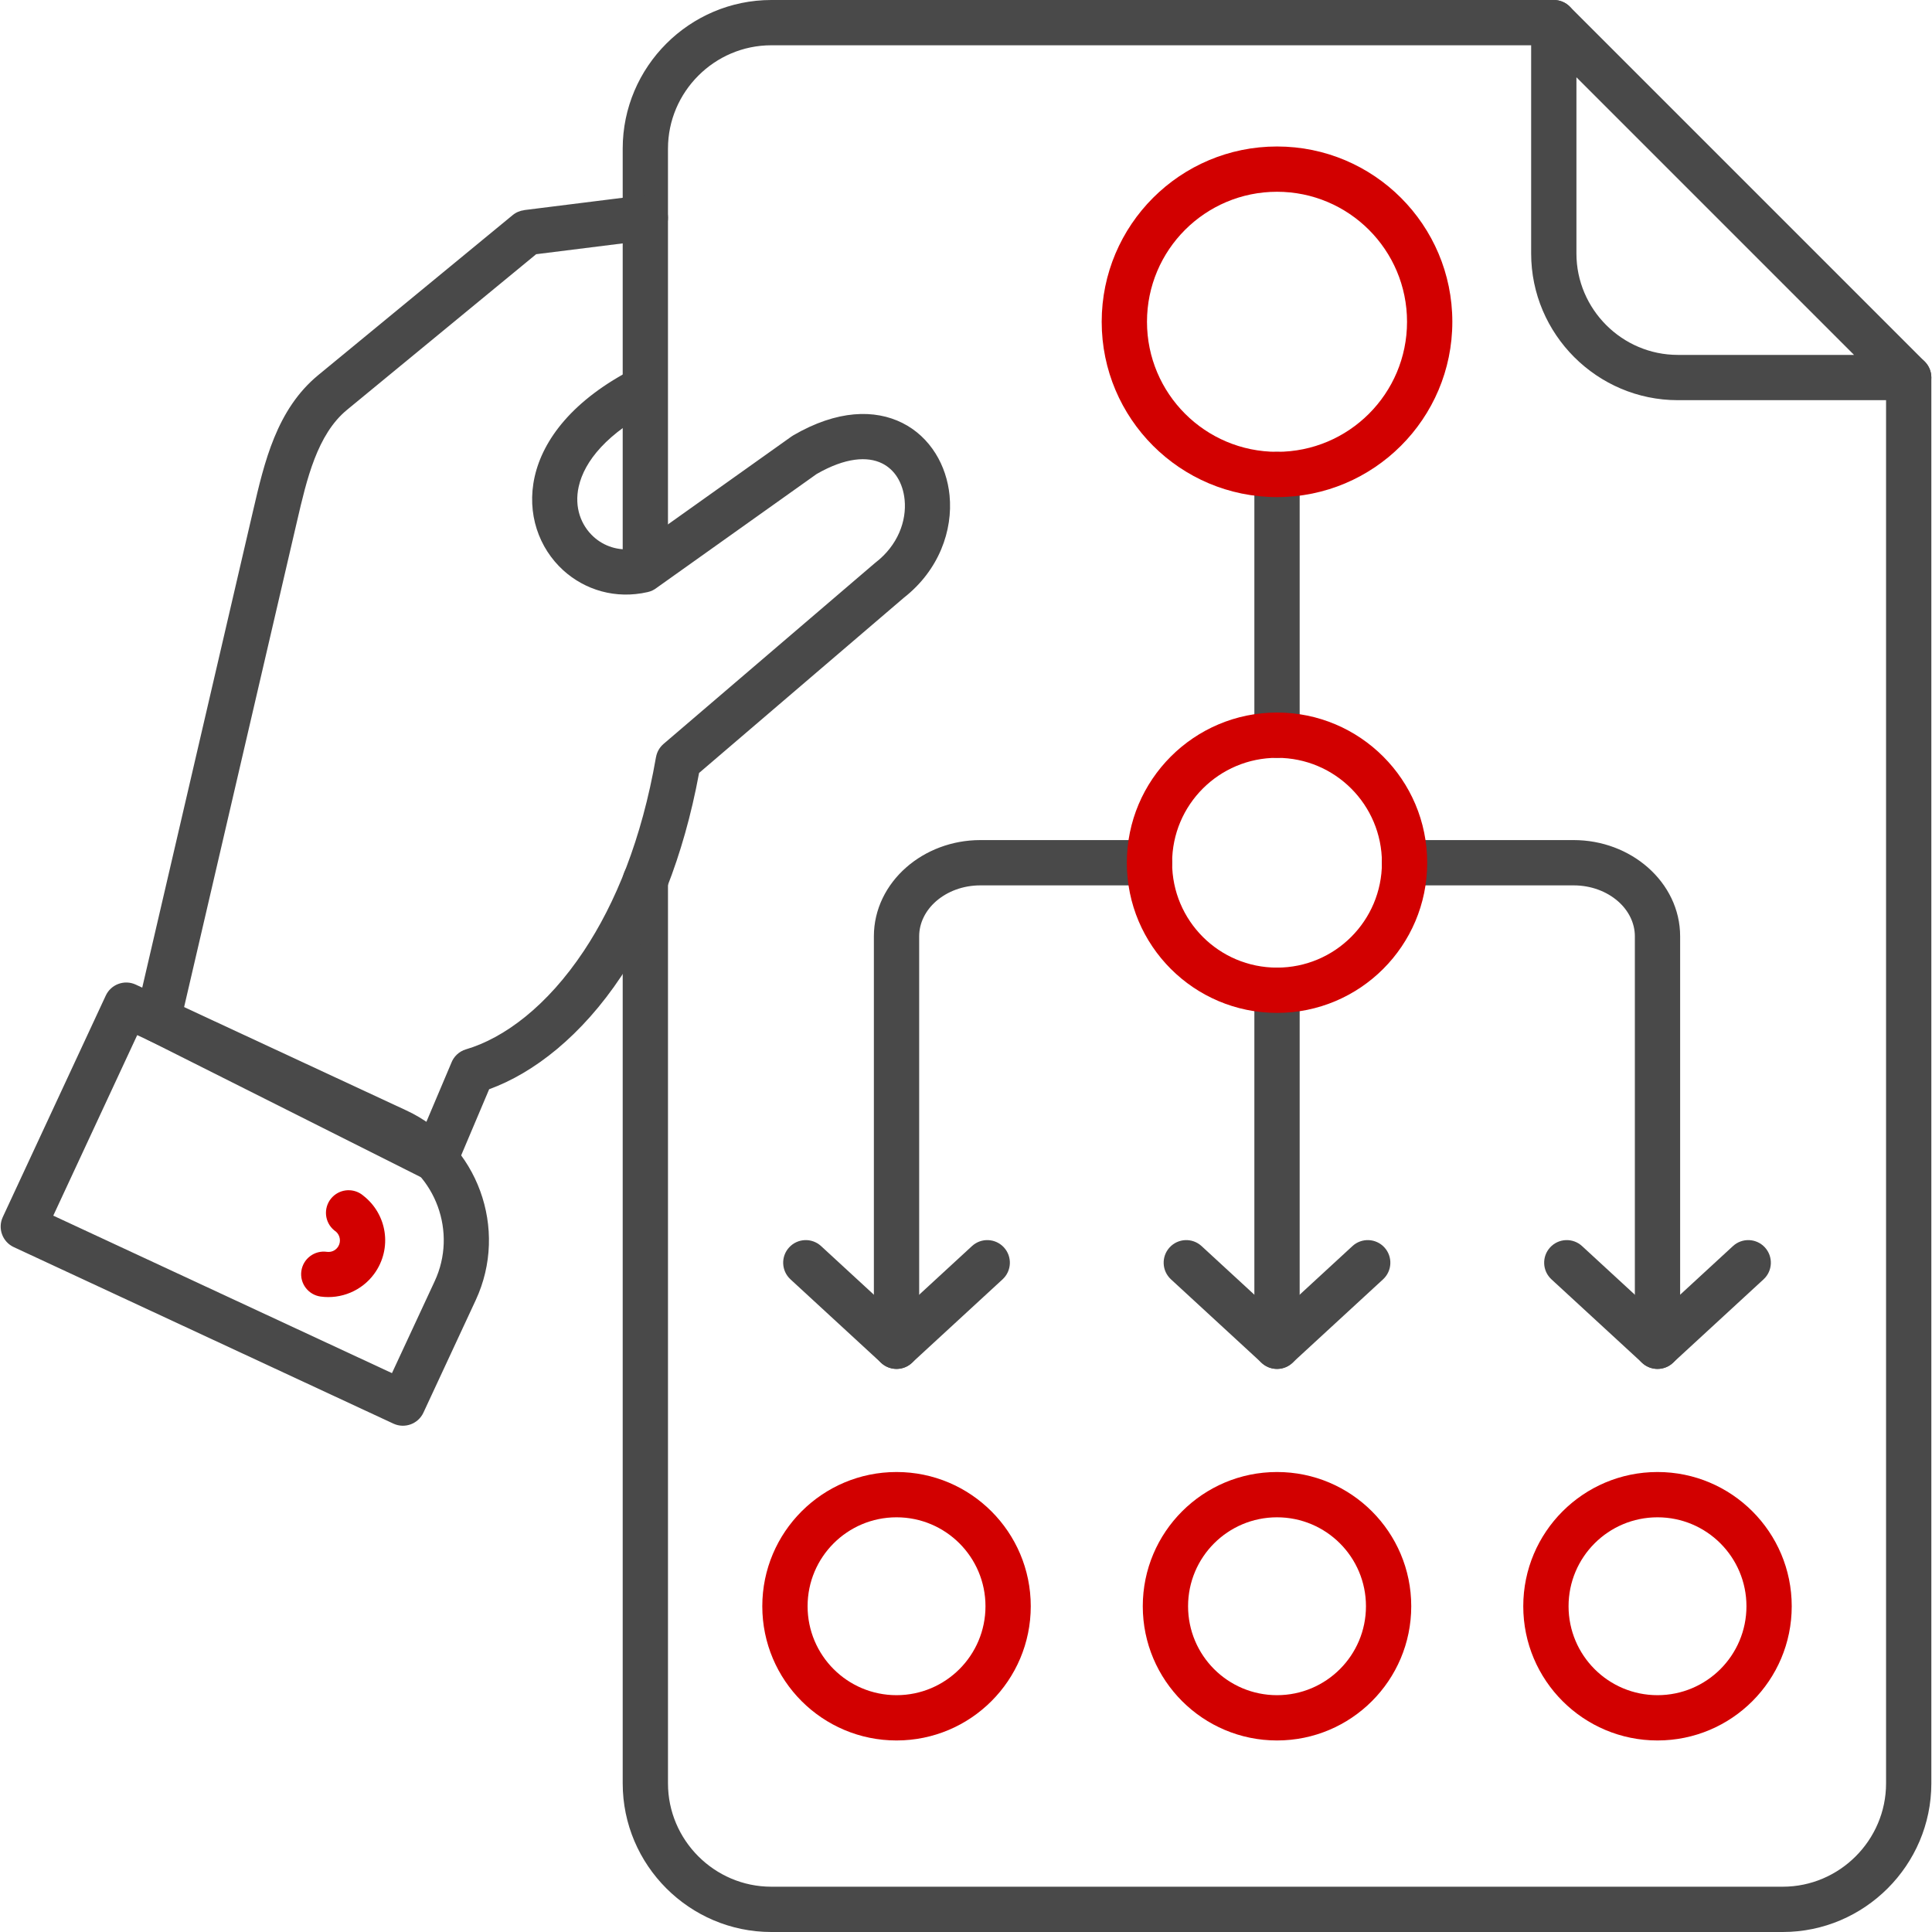 <?xml version="1.0" ?><!DOCTYPE svg  PUBLIC '-//W3C//DTD SVG 1.1//EN'  'http://www.w3.org/Graphics/SVG/1.1/DTD/svg11.dtd'><svg height="128px" style="shape-rendering:geometricPrecision; text-rendering:geometricPrecision; image-rendering:optimizeQuality; fill-rule:evenodd; clip-rule:evenodd" version="1.1" viewBox="0 0 128003 128091" width="128px" xml:space="preserve" xmlns="http://www.w3.org/2000/svg" xmlns:xlink="http://www.w3.org/1999/xlink"><defs><style type="text/css">
   <![CDATA[
    .fil0 {fill:#494949;fill-rule:nonzero}
    .fil1 {fill:#d20000;fill-rule:nonzero}
   ]]>
  </style></defs><g id="Layer_x0020_1"><path class="fil0" d="M125001 25031c0,-829 672,-1502 1501,-1502 829,0 1501,673 1501,1502l0 93209c0,2709 -1109,5172 -2894,6957 -1785,1785 -4248,2894 -6957,2894l-67060 0c-2710,0 -5173,-1109 -6958,-2893 -1785,-1785 -2893,-4248 -2893,-6958l0 -59850c0,-829 672,-1501 1501,-1501 829,0 1501,672 1501,1501l0 59850c0,1881 771,3594 2013,4835 1242,1242 2954,2013 4836,2013l67060 0c1881,0 3593,-771 4835,-2013 1242,-1242 2014,-2955 2014,-4835l0 -93209zm-80758 12378c0,829 -672,1501 -1501,1501 -829,0 -1501,-672 -1501,-1501l0 -27558c0,-2710 1107,-5174 2892,-6958 1785,-1785 4249,-2893 6959,-2893l51880 0c829,0 1501,672 1501,1501 0,829 -672,1501 -1501,1501l-51880 0c-1882,0 -3595,771 -4836,2013 -1242,1242 -2013,2954 -2013,4836l0 27558z"/><path class="fil0" d="M83120 31457c0,-829 673,-1501 1502,-1501 828,0 1501,672 1501,1501l0 17285c0,829 -673,1502 -1501,1502 -829,0 -1502,-673 -1502,-1502l0 -17285zm0 34197c0,-829 673,-1501 1502,-1501 828,0 1501,672 1501,1501l0 23605c0,829 -673,1501 -1501,1501 -829,0 -1502,-672 -1502,-1501l0 -23605z"/><path class="fil0" d="M111349 89258c0,829 -672,1502 -1501,1502 -829,0 -1501,-673 -1501,-1502l0 -27181c0,-894 -427,-1717 -1116,-2321 -743,-651 -1784,-1056 -2943,-1056l-11210 0c-829,0 -1501,-673 -1501,-1501 0,-829 672,-1502 1501,-1502l11210 0c1902,0 3642,692 4914,1808 1325,1162 2147,2780 2147,4572l0 27181zm-35183 -33561c829,0 1501,673 1501,1502 0,828 -672,1501 -1501,1501l-11211 0c-1158,0 -2199,405 -2942,1056 -689,605 -1116,1427 -1116,2321l0 27181c0,829 -673,1502 -1501,1502 -829,0 -1502,-673 -1502,-1502l0 -27181c0,-1791 823,-3409 2149,-4572 1271,-1115 3010,-1808 4912,-1808l11211 0z"/><path class="fil1" d="M84622 47241c2749,0 5238,1115 7040,2917 1802,1802 2917,4292 2917,7041 0,2749 -1115,5238 -2917,7040 -1801,1801 -4291,2916 -7040,2916 -2750,0 -5239,-1115 -7041,-2916 -1801,-1802 -2916,-4291 -2916,-7040 0,-2749 1115,-5239 2916,-7041 1802,-1802 4292,-2917 7041,-2917zm4918 5039c-1258,-1258 -2997,-2036 -4918,-2036 -1921,0 -3660,778 -4918,2036 -1258,1258 -2037,2998 -2037,4919 0,1921 779,3659 2037,4917 1258,1259 2997,2037 4918,2037 1921,0 3660,-778 4918,-2037 1258,-1258 2037,-2996 2037,-4917 0,-1921 -779,-3661 -2037,-4919z"/><path class="fil1" d="M84622 9712c3209,0 6115,1301 8218,3404 2103,2103 3405,5009 3405,8219 0,3209 -1302,6115 -3405,8218 -2103,2103 -5009,3405 -8218,3405 -3209,0 -6115,-1302 -8219,-3405 -2103,-2103 -3405,-5009 -3405,-8218 0,-3210 1302,-6115 3405,-8219 2104,-2103 5010,-3404 8219,-3404zm6096 5527c-1560,-1560 -3715,-2525 -6096,-2525 -2381,0 -4537,965 -6097,2525 -1559,1559 -2524,3715 -2524,6096 0,2381 965,4536 2524,6096 1560,1560 3716,2525 6097,2525 2381,0 4536,-965 6096,-2525 1559,-1560 2524,-3715 2524,-6096 0,-2381 -965,-4537 -2524,-6096z"/><path class="fil1" d="M59396 97594c2457,0 4682,997 6292,2607 1610,1610 2607,3835 2607,6292 0,2457 -997,4682 -2607,6292 -1610,1611 -3836,2607 -6292,2607 -2458,0 -4682,-996 -6293,-2607 -1610,-1610 -2607,-3835 -2607,-6292 0,-2457 997,-4682 2607,-6292 1610,-1610 3835,-2607 6293,-2607zm4170 4729c-1067,-1066 -2542,-1726 -4170,-1726 -1629,0 -3104,660 -4170,1726 -1067,1067 -1727,2541 -1727,4170 0,1629 660,3103 1726,4170 1067,1067 2542,1727 4171,1727 1628,0 3103,-660 4170,-1727 1067,-1067 1727,-2541 1727,-4170 0,-1629 -660,-3103 -1727,-4170z"/><path class="fil1" d="M109848 97594c2457,0 4682,997 6292,2607 1610,1610 2607,3835 2607,6292 0,2457 -997,4682 -2607,6292 -1610,1611 -3835,2607 -6292,2607 -2457,0 -4682,-996 -6293,-2607 -1611,-1610 -2607,-3835 -2607,-6292 0,-2457 996,-4682 2607,-6292 1611,-1610 3836,-2607 6293,-2607zm4170 4729c-1067,-1066 -2542,-1726 -4170,-1726 -1629,0 -3104,660 -4170,1726 -1067,1067 -1727,2542 -1727,4170 0,1629 660,3103 1727,4170 1066,1067 2541,1727 4170,1727 1628,0 3103,-660 4170,-1727 1066,-1067 1727,-2541 1727,-4170 0,-1629 -661,-3103 -1727,-4170z"/><path class="fil1" d="M84622 97594c2457,0 4682,997 6292,2607 1611,1610 2607,3835 2607,6292 0,2457 -996,4682 -2607,6292 -1610,1611 -3835,2607 -6292,2607 -2457,0 -4682,-996 -6293,-2607 -1610,-1610 -2607,-3835 -2607,-6292 0,-2457 997,-4682 2607,-6292 1610,-1610 3836,-2607 6293,-2607zm4170 4729c-1067,-1066 -2542,-1726 -4170,-1726 -1629,0 -3104,660 -4170,1726 -1067,1067 -1727,2541 -1727,4170 0,1629 660,3103 1726,4170 1067,1067 2542,1727 4171,1727 1628,0 3103,-660 4170,-1727 1067,-1067 1727,-2541 1727,-4170 0,-1629 -660,-3103 -1727,-4170z"/><path class="fil0" d="M52364 84819c-609,-560 -648,-1508 -88,-2117 560,-609 1508,-648 2117,-88l5003 4608 5003 -4608c608,-560 1556,-521 2116,88 560,609 521,1557 -88,2117l-6004 5530c-566,535 -1459,548 -2042,12l-6017 -5542z"/><path class="fil0" d="M102816 84819c-608,-560 -647,-1508 -87,-2117 559,-609 1508,-648 2116,-88l5003 4608 5003 -4608c609,-560 1557,-521 2117,88 560,609 520,1557 -88,2117l-6004 5530c-567,535 -1460,548 -2042,12l-6018 -5542z"/><path class="fil0" d="M77590 84819c-609,-560 -648,-1508 -88,-2117 560,-609 1508,-648 2117,-88l5003 4608 5002 -4608c609,-560 1557,-521 2117,88 560,609 521,1557 -88,2117l-6004 5530c-566,535 -1459,548 -2042,12l-6017 -5542z"/><path class="fil0" d="M104050 457l23513 23513c586,586 586,1536 0,2122 -293,293 -677,440 -1061,440l0 0 -15307 0c-2675,0 -5107,-1094 -6869,-2856 -1761,-1761 -2855,-4193 -2855,-6868l0 -15307c0,-829 672,-1501 1501,-1501 423,0 805,175 1078,457zm18828 23073l-18405 -18405 0 11683c0,1847 757,3527 1976,4746 1218,1219 2899,1976 4746,1976l11683 0z"/><path class="fil0" d="M42048 24401c738,-372 1639,-76 2011,663 372,738 75,1639 -663,2011 -3198,1624 -4693,3506 -5071,5184 -154,683 -116,1330 66,1899 179,558 501,1049 920,1431 685,623 1637,949 2657,796l10459 -7442c38,-28 78,-53 118,-76l-1 -1c2930,-1705 5415,-1734 7235,-826 924,461 1665,1166 2202,2023 514,822 831,1777 930,2779 229,2326 -698,4962 -3030,6788l-13576 11616c-1043,5639 -2913,10097 -5142,13453 -2644,3981 -5823,6444 -8776,7517l-2206 5212c-320,761 -1197,1118 -1958,798 -43,-18 -84,-38 -124,-59l-18339 -9214c-629,-315 -940,-1014 -789,-1671l-3 -1 7714 -33191 49 -209c753,-3247 1563,-6742 4335,-9021l12878 -10597c229,-188 496,-296 769,-329l-1 -5 7848 -981c822,-101 1571,485 1671,1307 100,823 -485,1571 -1307,1671l-7421 928 -12537 10316c-1981,1629 -2673,4610 -3315,7379l-49 209 -7449 32052 15895 7986 1819 -4298c157,-433 511,-788 986,-928 2528,-743 5382,-2866 7812,-6525 2088,-3143 3837,-7392 4781,-12839l2 0c57,-333 226,-649 503,-886l13996 -11976 0 0 58 -47c1476,-1139 2066,-2755 1927,-4161 -54,-555 -220,-1067 -485,-1491 -243,-388 -581,-709 -1004,-920 -974,-485 -2438,-394 -4346,703l-10609 7549c-167,130 -365,227 -585,277 -2138,492 -4171,-140 -5609,-1448 -797,-726 -1410,-1664 -1753,-2733 -339,-1059 -412,-2242 -136,-3471 555,-2462 2529,-5111 6643,-7201z"/><path class="fil0" d="M9053 68628l-5565 11969 22455 10441 2833 -6095c752,-1617 774,-3394 204,-4955 -568,-1556 -1727,-2897 -3337,-3646l-16590 -7714zm-8915 12068l6828 -14685c346,-752 1236,-1079 1987,-733l17945 8344c2364,1099 4064,3065 4896,5346 832,2277 799,4870 -297,7230l-3467 7457c-347,751 -1237,1079 -1988,733l-25171 -11704c-751,-347 -1079,-1237 -733,-1988z"/><path class="fil1" d="M22006 81473c-586,-586 -586,-1536 0,-2122 562,-562 1458,-585 2048,-70 779,611 1255,1472 1396,2382 146,949 -72,1956 -687,2796l-5 7c-413,561 -958,976 -1564,1232 -625,264 -1311,356 -1981,263 -819,-113 -1391,-869 -1278,-1688 113,-819 870,-1391 1689,-1278 140,19 283,1 409,-53 101,-43 196,-111 276,-205 21,-32 45,-63 69,-94 99,-158 133,-345 105,-522 -27,-177 -114,-344 -255,-465 -78,-53 -152,-113 -221,-183l-1 0z"/></g></svg>